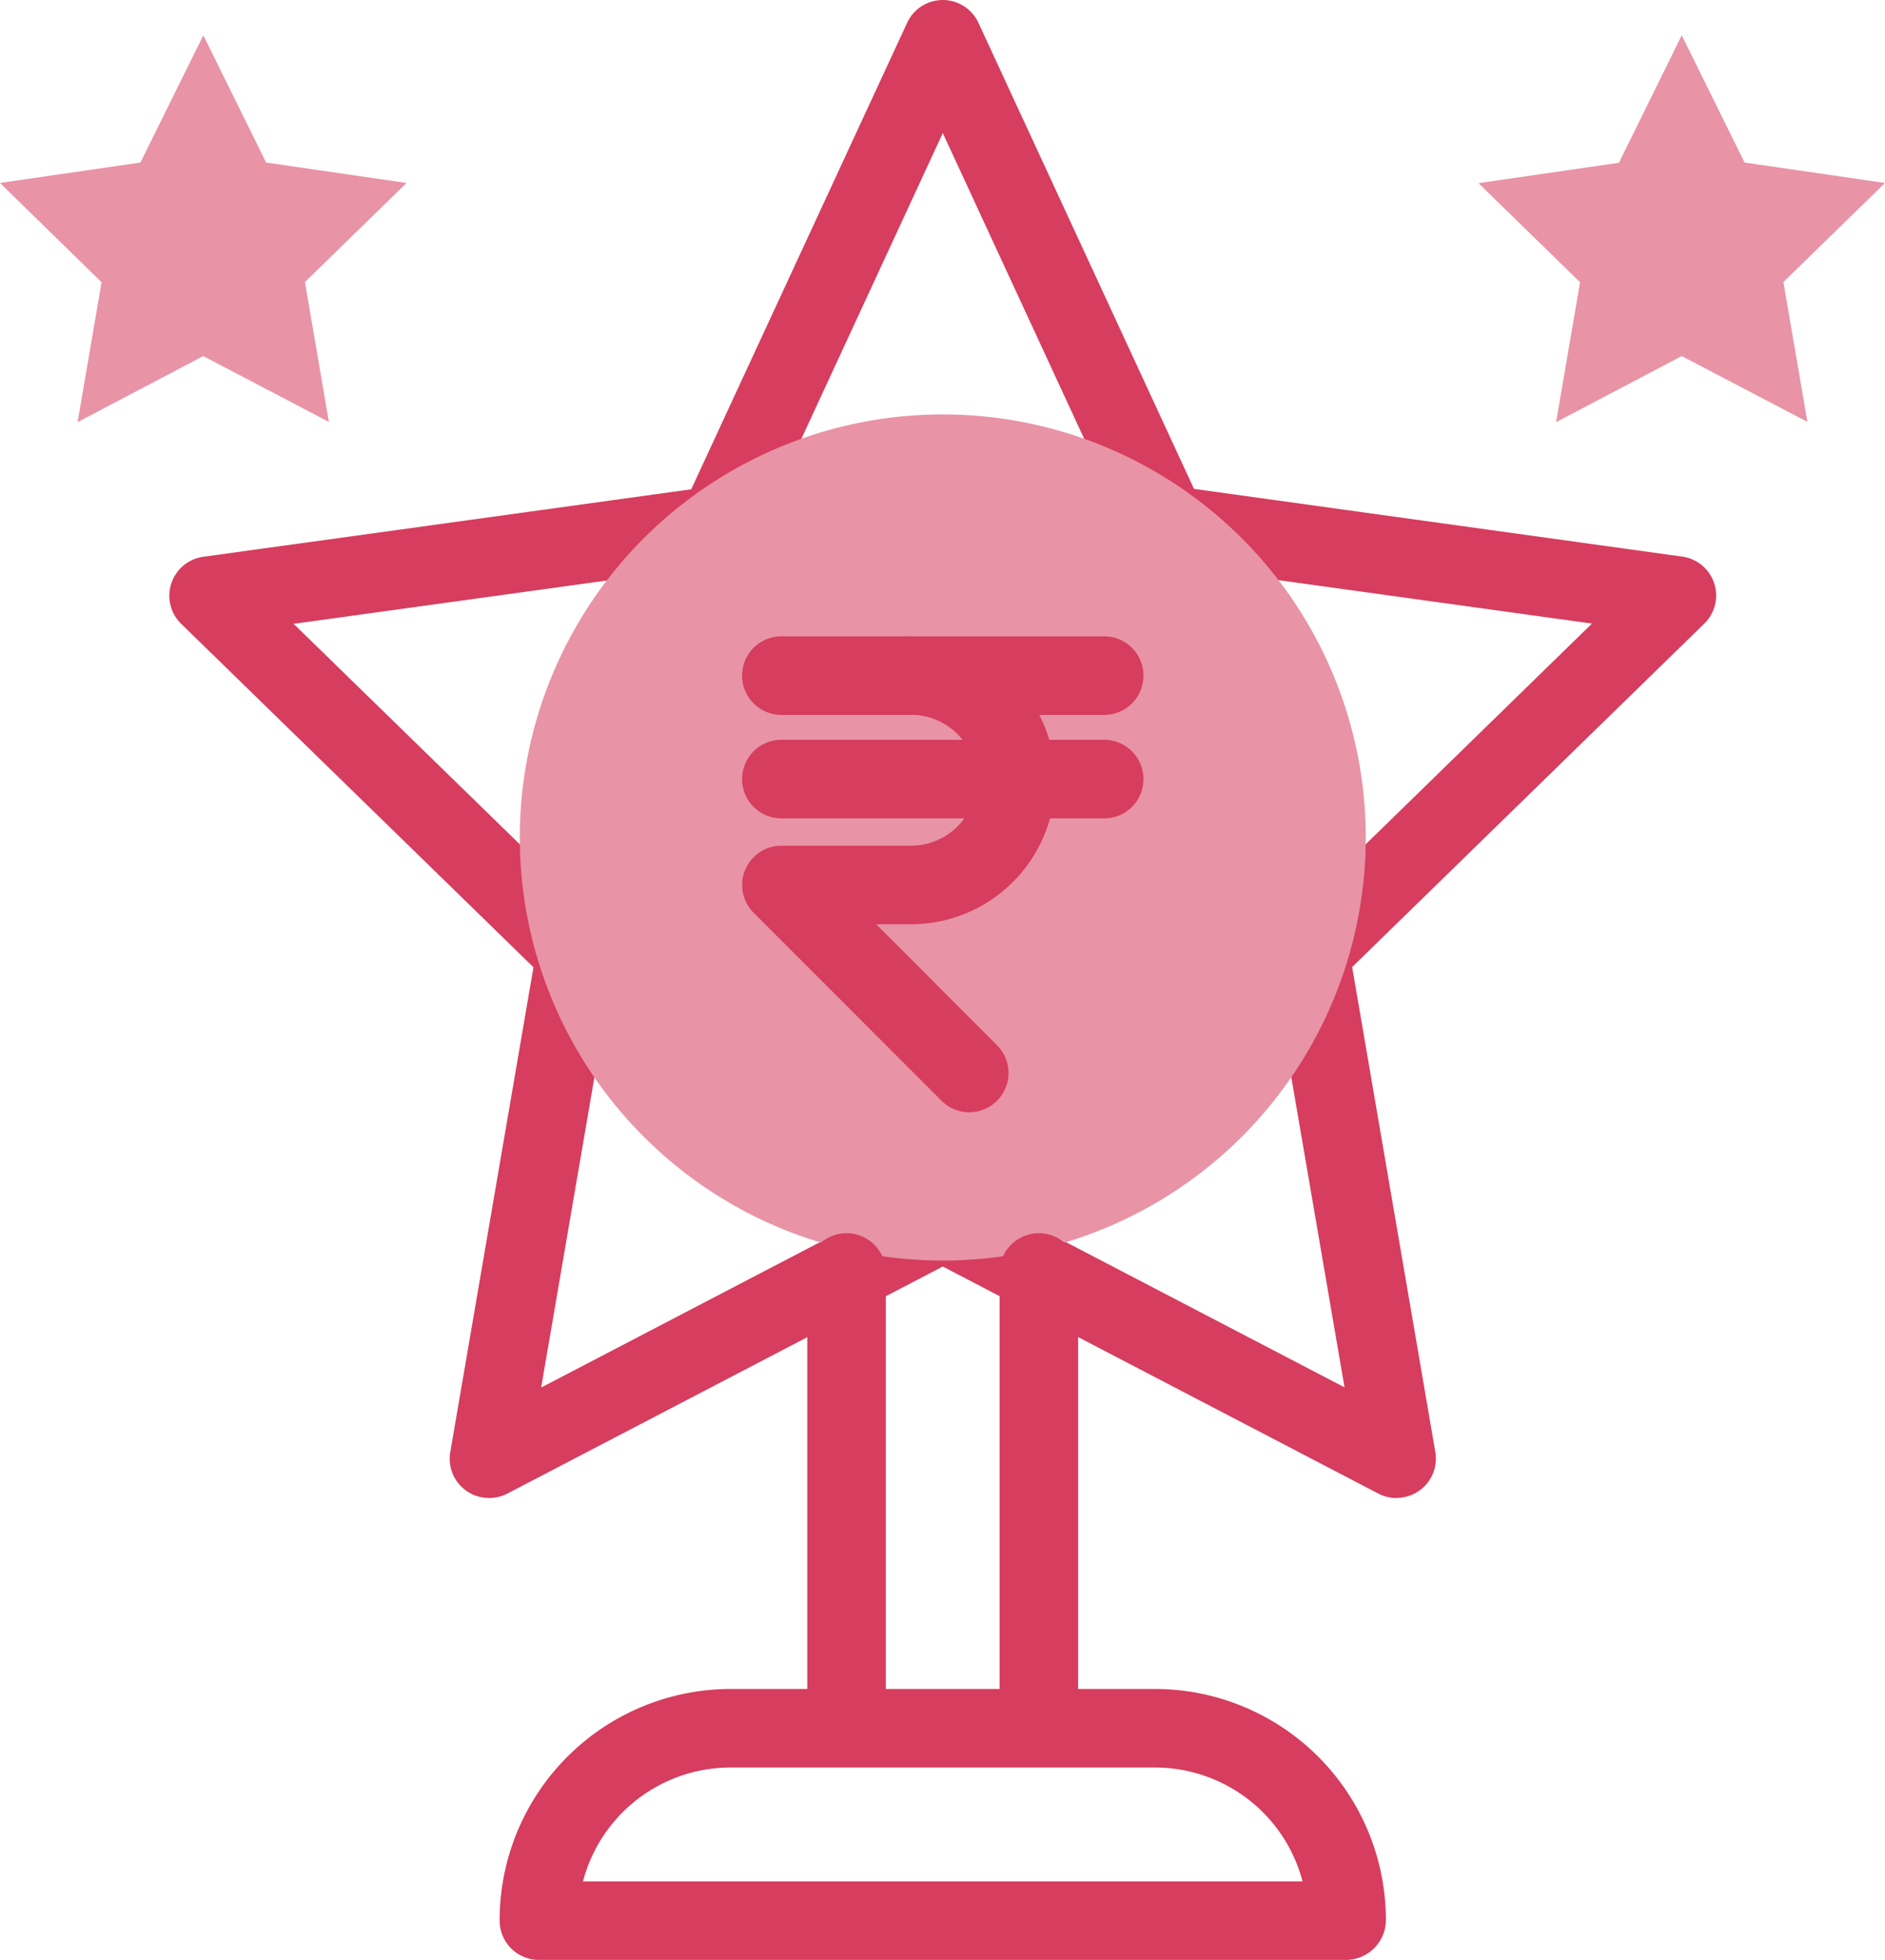 <svg xmlns="http://www.w3.org/2000/svg" width="36.003" height="37.427" viewBox="0 0 36.003 37.427"><g transform="translate(-375.15 8929)"><path d="M74.825,28.608a.763.763,0,0,1-.347-.085l-8.321-4.337-8.318,4.337a.761.761,0,0,1-.789-.059.749.749,0,0,1-.3-.733l1.589-9.26-6.728-6.558a.75.75,0,0,1,.42-1.28l9.321-1.289L65.476.436a.75.75,0,0,1,1.362,0l4.117,8.9,9.326,1.293a.75.75,0,0,1,.42,1.28l-6.725,6.558,1.588,9.26a.75.75,0,0,1-.739.877M66.157,22.59a.748.748,0,0,1,.347.085l7.326,3.818-1.4-8.157a.75.75,0,0,1,.216-.664l5.91-5.764L70.343,10.77a.75.75,0,0,1-.578-.429l-3.608-7.8-3.612,7.808a.752.752,0,0,1-.578.429l-8.209,1.135,5.913,5.763a.751.751,0,0,1,.215.664l-1.4,8.157,7.323-3.818a.748.748,0,0,1,.347-.085" transform="translate(327 -8929)" fill="#d63d5e"/><path d="M80.271.674l1.2,2.43,2.682.39L82.212,5.386l.459,2.67L80.271,6.8l-2.4,1.261.458-2.671-1.94-1.892,2.682-.39Zm-28.238,0,1.2,2.43,2.682.39L53.974,5.386l.458,2.671L52.032,6.8l-2.4,1.261.458-2.671L48.15,3.494l2.682-.39Z" transform="translate(327 -8929)" fill="#e893a6"/><path d="M66.157,7.914a8.079,8.079,0,1,1-8.079,8.079,8.079,8.079,0,0,1,8.079-8.079" transform="translate(327 -8929)" fill="#e893a6"/><path d="M73.872,37.427H58.443a.75.75,0,0,1-.75-.75A4.417,4.417,0,0,1,62.1,32.253h1.469V24.3a.75.75,0,1,1,1.5,0v7.953h2.173V24.3a.75.75,0,1,1,1.5,0v7.953h1.469a4.414,4.414,0,0,1,4.409,4.408.764.764,0,0,1-.75.766m-14.585-1.5H73.028a2.914,2.914,0,0,0-2.815-2.174H62.1a2.915,2.915,0,0,0-2.815,2.174" transform="translate(327 -8929)" fill="#d63d5e"/><path d="M66.663,21.24a.744.744,0,0,1-.53-.22l-3.589-3.59a.75.75,0,0,1,.53-1.28h2.481a1.255,1.255,0,0,0,1.014-.522H63.074a.75.75,0,0,1,0-1.5h3.461a1.257,1.257,0,0,0-.915-.476H63.074a.75.75,0,0,1,0-1.5H65.5a.113.113,0,0,1,.057,0l.1,0H69.24a.75.75,0,0,1,0,1.5H68a2.735,2.735,0,0,1,.191.476H69.24a.75.75,0,0,1,0,1.5H68.205a2.759,2.759,0,0,1-2.648,2.022h-.672l2.308,2.31a.75.75,0,0,1-.53,1.28" transform="translate(327 -8929)" fill="#d63d5e"/></g></svg>